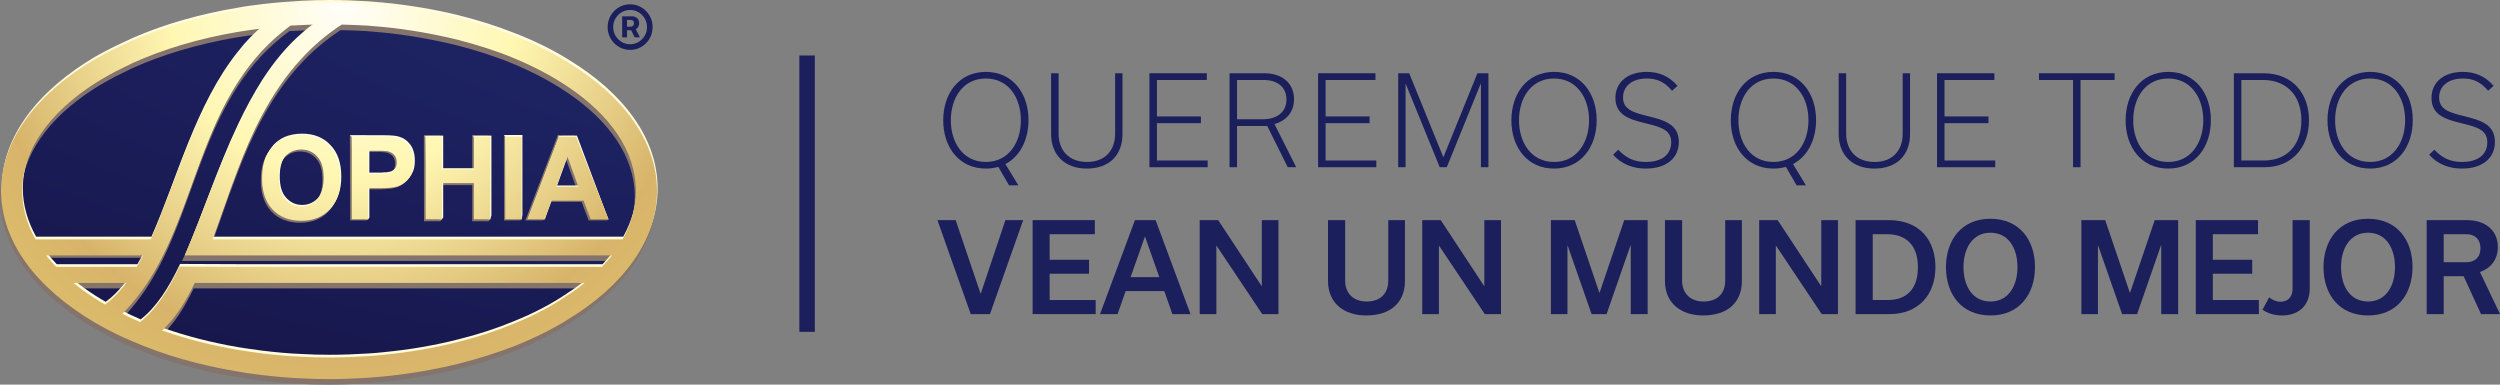 <svg xmlns="http://www.w3.org/2000/svg" width="364" height="56" viewBox="0 0 364 56" fill="none"><rect x="0" y="0" width="364" height="56" fill="#808080" stroke="none"/><path d="M145.352 24.295C144.79 24.455 144.192 24.544 143.54 24.544C139.636 24.544 137.333 21.426 137.333 17.523C137.333 13.639 139.601 10.468 143.54 10.468C147.445 10.468 149.749 13.586 149.749 17.488C149.749 20.303 148.553 22.762 146.389 23.885L148.271 26.985H146.917L145.352 24.295ZM143.54 23.582C146.847 23.582 148.641 20.767 148.641 17.506C148.641 14.281 146.882 11.43 143.54 11.43C140.234 11.43 138.44 14.227 138.44 17.506C138.44 20.731 140.199 23.582 143.54 23.582Z" fill="#1B1F5B"></path><path d="M162.362 10.664H163.434V19.502C163.434 22.602 161.5 24.544 158.229 24.544C155.133 24.544 153.04 22.655 153.04 19.502V10.664H154.131V19.448C154.131 21.907 155.644 23.582 158.264 23.582C160.884 23.582 162.362 21.924 162.362 19.448V10.664Z" fill="#1B1F5B"></path><path d="M167.359 24.348V10.664H175.712V11.644H168.449V16.953H174.85V17.933H168.449V23.368H175.835V24.348H167.359Z" fill="#1B1F5B"></path><path d="M184.508 18.343H180.111V24.348H179.021V10.664H184.086C186.583 10.664 188.412 12.018 188.412 14.459C188.412 16.294 187.305 17.577 185.563 18.058L188.728 24.348H187.498L184.508 18.343ZM180.111 17.363H183.893C185.88 17.363 187.305 16.348 187.305 14.495C187.305 12.642 185.95 11.644 183.962 11.644H180.111V17.363Z" fill="#1B1F5B"></path><path d="M191.915 24.348V10.664H200.268V11.644H193.005V16.953H199.406V17.933H193.005V23.368H200.392V24.348H191.915Z" fill="#1B1F5B"></path><path d="M216.715 10.664V24.348H215.624V12.196H215.589L210.647 24.348H209.627L204.685 12.232H204.65V24.348H203.577V10.664H205.177L210.137 22.851H210.173L215.114 10.664H216.715Z" fill="#1B1F5B"></path><path d="M226.267 10.468C230.171 10.468 232.475 13.586 232.475 17.488C232.475 21.372 230.206 24.544 226.267 24.544C222.363 24.544 220.059 21.426 220.059 17.523C220.059 13.639 222.327 10.468 226.267 10.468ZM226.267 23.582C229.573 23.582 231.367 20.767 231.367 17.506C231.367 14.281 229.608 11.43 226.267 11.43C222.961 11.43 221.167 14.227 221.167 17.506C221.167 20.731 222.925 23.582 226.267 23.582Z" fill="#1B1F5B"></path><path d="M234.87 22.53L235.609 21.8C236.664 22.887 237.789 23.582 239.636 23.582C242.116 23.582 243.329 22.387 243.329 20.713C243.329 18.896 241.782 18.486 239.601 17.951C237.297 17.399 235.204 16.775 235.204 14.263C235.204 12.018 236.928 10.468 239.777 10.468C241.571 10.468 243.048 11.109 244.244 12.499L243.452 13.212C242.38 11.947 241.272 11.43 239.777 11.43C237.561 11.43 236.312 12.606 236.312 14.192C236.312 15.991 237.895 16.401 240.04 16.936C242.362 17.506 244.437 18.129 244.437 20.66C244.437 22.94 242.731 24.544 239.636 24.544C237.737 24.544 236.084 23.902 234.87 22.53Z" fill="#1B1F5B"></path><path d="M260.023 24.295C259.461 24.455 258.863 24.544 258.211 24.544C254.307 24.544 252.004 21.426 252.004 17.523C252.004 13.639 254.272 10.468 258.211 10.468C262.116 10.468 264.42 13.586 264.42 17.488C264.42 20.303 263.224 22.762 261.06 23.885L262.942 26.985H261.588L260.023 24.295ZM258.211 23.582C261.518 23.582 263.312 20.767 263.312 17.506C263.312 14.281 261.553 11.43 258.211 11.43C254.905 11.43 253.111 14.227 253.111 17.506C253.111 20.731 254.87 23.582 258.211 23.582Z" fill="#1B1F5B"></path><path d="M277.032 10.664H278.104V19.502C278.104 22.602 276.17 24.544 272.899 24.544C269.803 24.544 267.71 22.655 267.71 19.502V10.664H268.801V19.448C268.801 21.907 270.314 23.582 272.934 23.582C275.554 23.582 277.032 21.924 277.032 19.448V10.664Z" fill="#1B1F5B"></path><path d="M282.03 24.348V10.664H290.383V11.644H283.12V16.953H289.521V17.933H283.12V23.368H290.506V24.348H282.03Z" fill="#1B1F5B"></path><path d="M301.836 24.348V11.644H296.876V10.664H307.885V11.644H302.926V24.348H301.836Z" fill="#1B1F5B"></path><path d="M315.697 10.468C319.601 10.468 321.905 13.586 321.905 17.488C321.905 21.372 319.636 24.544 315.697 24.544C311.793 24.544 309.489 21.426 309.489 17.523C309.489 13.639 311.757 10.468 315.697 10.468ZM315.697 23.582C319.003 23.582 320.797 20.767 320.797 17.506C320.797 14.281 319.038 11.43 315.697 11.43C312.391 11.43 310.596 14.227 310.596 17.506C310.596 20.731 312.355 23.582 315.697 23.582Z" fill="#1B1F5B"></path><path d="M325.25 10.664H329.541C333.902 10.664 336.188 13.729 336.188 17.506C336.188 21.444 333.727 24.348 329.699 24.348H325.25V10.664ZM329.646 23.368C332.988 23.368 335.081 21.105 335.081 17.523C335.081 13.8 332.812 11.644 329.488 11.644H326.34V23.368H329.646Z" fill="#1B1F5B"></path><path d="M345.09 10.468C348.994 10.468 351.299 13.586 351.299 17.488C351.299 21.372 349.03 24.544 345.09 24.544C341.186 24.544 338.882 21.426 338.882 17.523C338.882 13.639 341.151 10.468 345.09 10.468ZM345.09 23.582C348.396 23.582 350.19 20.767 350.19 17.506C350.19 14.281 348.432 11.43 345.09 11.43C341.784 11.43 339.99 14.227 339.99 17.506C339.99 20.731 341.749 23.582 345.09 23.582Z" fill="#1B1F5B"></path><path d="M353.692 22.53L354.431 21.8C355.486 22.887 356.612 23.582 358.458 23.582C360.939 23.582 362.152 22.387 362.152 20.713C362.152 18.896 360.605 18.486 358.423 17.951C356.12 17.399 354.027 16.775 354.027 14.263C354.027 12.018 355.75 10.468 358.599 10.468C360.393 10.468 361.87 11.109 363.066 12.499L362.275 13.212C361.203 11.947 360.094 11.43 358.599 11.43C356.383 11.43 355.135 12.606 355.135 14.192C355.135 15.991 356.718 16.401 358.863 16.936C361.185 17.506 363.26 18.129 363.26 20.66C363.26 22.94 361.554 24.544 358.458 24.544C356.559 24.544 354.906 23.902 353.692 22.53Z" fill="#1B1F5B"></path><path d="M148.975 32.05L144.138 45.734H141.342L136.488 32.05H139.144L142.767 42.74H142.802L146.389 32.05H148.975Z" fill="#1B1F5B"></path><path d="M150.349 45.734V32.05H159.407V34.099H152.829V37.823H158.562V39.853H152.829V43.684H159.53V45.734H150.349Z" fill="#1B1F5B"></path><path d="M169.521 42.384H163.893L162.715 45.734H160.165L165.248 32.05H168.255L173.338 45.734H170.699L169.521 42.384ZM168.8 40.352L166.725 34.473H166.689L164.614 40.352H168.8Z" fill="#1B1F5B"></path><path d="M186.143 32.05V45.734H183.786L177.139 35.791H177.103V45.734H174.676V32.05H177.367L183.681 41.635H183.716V32.05H186.143Z" fill="#1B1F5B"></path><path d="M202.133 32.05H204.56V40.905C204.56 44.041 202.467 45.929 198.915 45.929C195.696 45.929 193.357 44.148 193.357 40.905V32.05H195.854V40.852C195.854 42.669 197.015 43.899 198.985 43.899C200.99 43.899 202.133 42.74 202.133 40.852V32.05Z" fill="#1B1F5B"></path><path d="M218.545 32.05V45.734H216.188L209.54 35.791H209.505V45.734H207.078V32.05H209.769L216.082 41.635H216.117V32.05H218.545Z" fill="#1B1F5B"></path><path d="M239.899 32.05V45.734H237.436V35.72H237.401L233.919 45.734H231.738L228.256 35.773H228.221V45.734H225.811V32.05H229.276L232.864 42.615H232.899L236.487 32.05H239.899Z" fill="#1B1F5B"></path><path d="M251.193 32.05H253.619V40.905C253.619 44.041 251.527 45.929 247.974 45.929C244.756 45.929 242.417 44.148 242.417 40.905V32.05H244.914V40.852C244.914 42.669 246.074 43.899 248.045 43.899C250.049 43.899 251.193 42.74 251.193 40.852V32.05Z" fill="#1B1F5B"></path><path d="M267.604 32.05V45.734H265.247L258.6 35.791H258.564V45.734H256.137V32.05H258.828L265.142 41.635H265.177V32.05H267.604Z" fill="#1B1F5B"></path><path d="M270.174 32.05H274.994C279.689 32.05 281.799 35.186 281.799 38.874C281.799 42.9 279.355 45.734 275.099 45.734H270.174V32.05ZM274.87 43.684C277.596 43.684 279.249 42.099 279.249 38.909C279.249 35.595 277.42 34.099 274.747 34.099H272.672V43.684H274.87Z" fill="#1B1F5B"></path><path d="M289.804 31.854C294.061 31.854 296.294 34.972 296.294 38.874C296.294 42.794 294.061 45.929 289.822 45.929C285.566 45.929 283.333 42.811 283.333 38.909C283.333 34.989 285.566 31.854 289.804 31.854ZM289.822 43.899C292.46 43.899 293.744 41.582 293.744 38.892C293.744 36.219 292.495 33.885 289.804 33.885C287.167 33.885 285.883 36.201 285.883 38.892C285.883 41.564 287.131 43.899 289.822 43.899Z" fill="#1B1F5B"></path><path d="M317.138 32.05V45.734H314.676V35.72H314.641L311.159 45.734H308.978L305.496 35.773H305.46V45.734H303.051V32.05H306.516L310.103 42.615H310.139L313.727 32.05H317.138Z" fill="#1B1F5B"></path><path d="M319.709 45.734V32.05H328.767V34.099H322.189V37.823H327.922V39.853H322.189V43.684H328.889V45.734H319.709Z" fill="#1B1F5B"></path><path d="M329.419 45.092L330.386 43.31C330.879 43.667 331.389 43.934 332.057 43.934C333.218 43.934 333.798 43.114 333.798 42.045V32.05H336.296V42.045C336.296 44.309 334.853 45.929 332.268 45.929C331.019 45.929 330.087 45.555 329.419 45.092Z" fill="#1B1F5B"></path><path d="M344.774 31.854C349.03 31.854 351.264 34.972 351.264 38.874C351.264 42.794 349.03 45.929 344.792 45.929C340.536 45.929 338.302 42.811 338.302 38.909C338.302 34.989 340.536 31.854 344.774 31.854ZM344.792 43.899C347.43 43.899 348.713 41.582 348.713 38.892C348.713 36.219 347.465 33.885 344.774 33.885C342.136 33.885 340.853 36.201 340.853 38.892C340.853 41.564 342.101 43.899 344.792 43.899Z" fill="#1B1F5B"></path><path d="M358.706 40.21H355.804V45.734H353.324V32.05H359.164C361.819 32.05 363.683 33.493 363.683 35.969C363.683 37.84 362.611 39.07 361.08 39.605L364 45.734H361.239L358.706 40.21ZM355.804 38.179H359.128C360.236 38.179 361.151 37.555 361.151 36.148C361.151 34.74 360.236 34.099 359.128 34.099H355.804V38.179Z" fill="#1B1F5B"></path><path d="M118.636 8.081H116.386V48.316H118.636V8.081Z" fill="#1B1F5B"></path><path d="M94.823 28.333C94.823 42.668 73.859 54.287 48 54.287C22.141 54.287 1.179 42.668 1.179 28.333C1.179 13.999 22.141 2.379 48 2.379C73.859 2.379 94.823 13.999 94.823 28.333Z" fill="url(#paint0_radial_1046_71)"></path><path d="M81.191 19.739L76.488 32.092H79.011L79.311 31.97L79.963 29.387H84.681L85.705 32.092H88.301L88.63 31.97L83.716 19.739H81.191ZM80.694 27.348L82.303 22.902L82.376 23.124L83.913 27.348H80.694Z" fill="#84746C"></path><path d="M82.515 9.866C80.136 8.383 77.467 7.086 74.577 5.974C72.052 4.974 69.347 4.121 66.53 3.417C63.056 2.565 59.362 1.935 55.522 1.565C54.79 1.49 54.059 1.454 53.29 1.379C51.462 1.268 49.633 1.194 47.767 1.194C46.376 1.194 45.025 1.231 43.708 1.305C41.769 1.416 39.867 1.565 38.002 1.787C36.795 1.935 35.588 2.084 34.417 2.306C28.822 3.233 23.7 4.714 19.165 6.678C18.762 6.864 18.361 7.049 17.958 7.234C16.422 7.938 14.958 8.68 13.606 9.458C5.193 14.422 0 21.167 0 28.616C0 36.026 5.193 42.772 13.606 47.736C14.958 48.515 16.422 49.294 17.958 49.996C18.361 50.146 18.762 50.331 19.165 50.516C23.7 52.479 28.822 53.962 34.417 54.888C35.588 55.111 36.795 55.26 38.002 55.407C39.867 55.629 41.769 55.815 43.708 55.89C45.025 55.963 46.376 56 47.767 56C49.633 56 51.462 55.926 53.29 55.815C54.059 55.74 54.79 55.703 55.522 55.629C59.362 55.26 63.056 54.629 66.53 53.777C69.347 53.072 72.052 52.22 74.577 51.257C77.467 50.108 80.136 48.812 82.515 47.329C90.56 42.437 95.498 35.841 95.498 28.616C95.498 21.353 90.56 14.757 82.515 9.866ZM5.01 35.656C3.767 33.432 3.071 31.062 3.071 28.616C3.071 22.65 7.059 17.203 13.606 12.978C14.958 12.126 16.385 11.311 17.958 10.57C18.324 10.384 18.762 10.199 19.165 9.976C23.59 7.975 28.748 6.419 34.417 5.455C35.588 5.27 36.795 5.085 38.002 4.937C36.685 6.048 35.477 7.308 34.417 8.68C28.236 16.35 25.493 27.355 21.799 35.656H5.01ZM6.546 37.532H20.664C20.372 38.089 20.08 39.102 19.751 39.659H8.01C7.497 39.102 6.985 38.089 6.546 37.532ZM15.142 45.143C14.63 44.846 14.117 44.55 13.606 44.216C12.508 43.512 11.484 42.772 10.533 41.993H18.215C18.141 42.104 18.032 42.252 17.958 42.363C17.08 43.437 16.166 44.402 15.142 45.143ZM82.515 43.772C80.21 45.365 77.54 46.773 74.577 47.96C72.089 48.996 69.382 49.886 66.53 50.59C63.056 51.48 59.362 52.109 55.522 52.479C54.79 52.554 54.059 52.629 53.29 52.665C51.462 52.777 49.633 52.85 47.73 52.85C46.376 52.85 45.025 52.813 43.708 52.739C41.769 52.665 39.867 52.479 38.002 52.258C36.795 52.109 35.588 51.924 34.417 51.739C30.504 51.072 26.809 50.108 23.444 48.923C25.383 47.144 26.883 44.735 28.199 41.993H84.965C84.197 42.623 83.391 43.216 82.515 43.772ZM87.488 39.659H29.223L29.26 39.622H25.969C24.322 43.105 22.494 45.958 20.225 47.7C19.86 47.514 19.531 47.366 19.165 47.218C18.762 47.032 18.324 46.847 17.958 46.625L17.666 46.476C17.738 46.402 17.849 46.292 17.958 46.18C18.361 45.773 18.762 45.328 19.165 44.846C26.7 35.99 27.87 23.094 34.417 12.866C35.441 11.236 36.649 9.68 38.002 8.197C39.209 6.901 40.598 5.678 42.134 4.528C42.646 4.492 43.158 4.492 43.708 4.455C44.403 4.418 45.097 4.381 45.792 4.381C45.061 4.863 44.365 5.418 43.708 6.011C41.513 7.901 39.647 10.199 38.002 12.718C36.685 14.794 35.477 17.017 34.417 19.277C31.678 25.028 29.309 31.451 27.101 36.742C26.89 37.246 26.71 37.504 26.497 37.991H88.95C88.477 38.546 87.999 39.102 87.488 39.659ZM30.796 35.656C31.966 32.469 33.101 29.023 34.417 25.614C35.441 22.908 36.612 20.167 38.002 17.572C39.574 14.646 41.403 11.866 43.708 9.383C45.39 7.53 47.329 5.863 49.597 4.381C50.84 4.418 52.083 4.455 53.29 4.528C54.059 4.604 54.79 4.64 55.522 4.714C59.362 5.085 63.056 5.752 66.53 6.604C69.382 7.345 72.089 8.197 74.577 9.235C77.54 10.458 80.21 11.866 82.515 13.423C88.731 17.572 92.426 22.871 92.426 28.616C92.426 31.062 91.73 33.432 90.487 35.656H30.796Z" fill="#84746C"></path><path d="M73.826 19.755L73.369 19.662L73.388 32.1L74.559 32.092H75.767L75.955 31.939L75.767 20.085H74.559L73.826 19.755Z" fill="#84746C"></path><path d="M43.689 19.985H43.653C42.702 19.985 41.861 20.169 41.129 20.466C40.58 20.725 40.068 21.059 39.593 21.54C39.153 22.06 38.788 22.578 38.496 23.208C38.203 23.913 38.02 24.802 37.984 25.802V26.728C38.057 28.433 38.569 29.804 39.52 30.805C40.545 31.879 41.934 32.435 43.689 32.435C45.409 32.435 46.799 31.879 47.821 30.805C48.884 29.693 49.395 28.174 49.395 26.247C49.395 24.283 48.884 22.726 47.821 21.651C46.799 20.54 45.409 19.985 43.689 19.985ZM46.03 29.322C45.409 29.989 44.641 30.36 43.689 30.36C42.738 30.36 41.97 29.989 41.349 29.286C40.727 28.618 40.434 27.581 40.434 26.209C40.434 24.839 40.727 23.801 41.312 23.097C41.934 22.429 42.702 22.06 43.689 22.06C44.677 22.06 45.445 22.429 46.03 23.097C46.653 23.764 46.945 24.802 46.945 26.172C46.945 27.581 46.615 28.618 46.03 29.322Z" fill="#84746C"></path><path d="M57.602 20.27C57.235 20.16 56.504 20.085 55.444 20.085H54.785L53.169 19.669H50.938L50.981 32.092H53.359L53.598 31.926L53.359 27.571H55.444C56.249 27.533 56.906 27.497 57.346 27.385C57.784 27.311 58.186 27.126 58.589 26.83C58.993 26.532 59.321 26.163 59.577 25.644C59.869 25.125 59.978 24.531 59.978 23.791C59.978 22.827 59.76 22.049 59.321 21.456C58.845 20.826 58.297 20.456 57.602 20.27ZM57.273 24.754C57.089 25.013 56.833 25.198 56.541 25.347C56.32 25.421 55.956 25.496 55.444 25.496C55.225 25.532 54.931 25.532 54.641 25.532H53.359V22.123H55.444C55.772 22.16 56.03 22.16 56.211 22.197C56.577 22.272 56.906 22.457 57.162 22.716C57.419 23.012 57.529 23.384 57.529 23.827C57.529 24.161 57.456 24.495 57.273 24.754Z" fill="#84746C"></path><path d="M68.756 24.95H64.112L64.09 19.75H61.713L61.735 32.213H64.112L64.348 31.931L64.112 26.951H68.756V32.213H71.135L71.374 31.923L71.135 19.744H68.756V24.95Z" fill="#84746C"></path><path d="M82.796 19.742L81.185 19.754L81.367 19.925L76.906 31.749L79.329 31.913L80.381 29.043H85.1L86.124 31.749L88.573 31.913L84.003 19.742H82.796ZM81.113 27.005L82.723 22.559L82.796 22.781L84.333 27.005H81.113Z" fill="#FFFBDC"></path><path d="M82.768 8.671C80.389 7.188 77.718 5.892 74.83 4.78C72.305 3.78 69.6 2.928 66.783 2.223C63.307 1.371 59.614 0.741 55.773 0.371C55.041 0.296 54.311 0.259 53.542 0.185C51.713 0.074 49.885 0 48.019 0C46.629 0 45.276 0.037 43.96 0.111C42.021 0.222 40.119 0.371 38.254 0.593C37.047 0.741 35.84 0.889 34.669 1.111C29.074 2.038 23.952 3.52 19.417 5.484C19.015 5.67 18.613 5.855 18.211 6.04C16.674 6.744 15.211 7.485 13.858 8.263C5.446 13.228 0.252 19.973 0.252 27.421C0.252 34.833 5.446 41.577 13.858 46.542C15.211 47.321 16.674 48.099 18.211 48.802C18.613 48.952 19.015 49.136 19.417 49.322C23.952 51.285 29.074 52.768 34.669 53.693C35.84 53.916 37.047 54.065 38.254 54.213C40.119 54.435 42.021 54.621 43.96 54.695C45.276 54.769 46.629 54.806 48.019 54.806C49.885 54.806 51.713 54.732 53.542 54.621C54.311 54.546 55.041 54.509 55.773 54.435C59.614 54.065 63.307 53.434 66.783 52.583C69.6 51.878 72.305 51.026 74.83 50.063C77.718 48.914 80.389 47.617 82.768 46.135C90.813 41.243 95.749 34.647 95.749 27.421C95.749 20.158 90.813 13.563 82.768 8.671ZM5.262 34.462C4.018 32.238 3.324 29.867 3.324 27.421C3.324 21.455 7.31 16.008 13.858 11.784C15.211 10.931 16.637 10.116 18.211 9.375C18.576 9.189 19.015 9.005 19.417 8.782C23.843 6.781 29 5.225 34.669 4.262C35.84 4.076 37.047 3.891 38.254 3.742C36.936 4.854 35.73 6.114 34.669 7.485C28.488 15.156 25.745 26.161 22.051 34.462H5.262ZM6.8 36.796H20.916C20.624 37.352 20.332 37.908 20.003 38.464H8.262C7.75 37.908 7.238 37.352 6.8 36.796ZM15.394 43.948C14.882 43.652 14.37 43.355 13.858 43.022C12.761 42.319 11.736 41.577 10.784 40.799H18.467C18.393 40.91 18.284 41.059 18.211 41.169C17.333 42.243 16.418 43.207 15.394 43.948ZM82.768 42.578C80.462 44.17 77.791 45.579 74.83 46.766C72.342 47.803 69.636 48.692 66.783 49.395C63.307 50.286 59.614 50.915 55.773 51.285C55.041 51.36 54.311 51.435 53.542 51.47C51.713 51.582 49.885 51.656 47.983 51.656C46.629 51.656 45.276 51.619 43.96 51.545C42.021 51.47 40.119 51.285 38.254 51.063C37.047 50.915 35.84 50.729 34.669 50.544C30.756 49.876 27.061 48.914 23.697 47.727C25.635 45.949 27.135 43.541 28.452 40.799H85.217C84.449 41.428 83.644 42.021 82.768 42.578ZM26.221 38.428C24.574 41.91 22.745 44.764 20.478 46.506C20.112 46.32 19.783 46.172 19.417 46.023C19.015 45.838 18.576 45.652 18.211 45.431L17.918 45.282C17.991 45.209 18.101 45.097 18.211 44.986C18.613 44.578 19.015 44.133 19.417 43.652C26.952 34.796 28.122 21.9 34.669 11.672C35.693 10.042 36.901 8.486 38.254 7.003C39.461 5.707 40.85 4.483 42.387 3.335C42.899 3.297 43.411 3.297 43.96 3.261C44.654 3.224 45.35 3.186 46.044 3.186C45.312 3.669 44.618 4.225 43.96 4.817C41.765 6.707 39.9 9.005 38.254 11.524C36.936 13.6 35.73 15.822 34.669 18.083C31.67 24.382 29.376 31.565 26.925 37.161L30.17 36.796H89.204C88.728 37.352 88.253 37.908 87.74 38.464H34.669M31.048 34.462C32.218 31.275 33.352 27.829 34.669 24.42C35.693 21.714 36.864 18.973 38.254 16.379C39.826 13.452 41.656 10.672 43.96 8.189C45.642 6.336 47.58 4.669 49.849 3.186C51.092 3.224 52.335 3.261 53.542 3.335C54.311 3.409 55.041 3.446 55.773 3.52C59.614 3.891 63.307 4.558 66.783 5.41C69.636 6.15 72.342 7.003 74.83 8.041C77.791 9.264 80.462 10.672 82.768 12.228C88.983 16.379 92.678 21.678 92.678 27.421C92.678 29.867 91.983 32.238 90.74 34.462H31.048Z" fill="#FFFBDC"></path><path d="M73.379 19.657L73.578 19.91L73.688 31.663H74.858L75.949 31.914L76.065 31.291V19.657H73.379Z" fill="#FFFBDC"></path><path d="M43.988 19.46H43.952C43.001 19.46 42.16 19.645 41.429 19.941C40.879 20.201 40.367 20.534 39.892 21.016C39.454 21.536 39.088 22.054 38.795 22.684C38.502 23.388 38.319 24.277 38.283 25.278V26.205C38.356 27.909 38.867 29.28 39.819 30.28C40.843 31.355 42.233 31.911 43.988 31.911C45.708 31.911 47.099 31.355 48.121 30.28C49.182 29.168 49.693 27.649 49.693 25.722C49.693 23.759 49.182 22.202 48.121 21.128C47.099 20.017 45.708 19.46 43.988 19.46ZM46.33 28.798C45.708 29.465 44.939 29.836 43.988 29.836C43.038 29.836 42.27 29.465 41.648 28.761C41.026 28.094 40.733 27.057 40.733 25.685C40.733 24.314 41.026 23.277 41.611 22.573C42.233 21.906 43.001 21.536 43.988 21.536C44.976 21.536 45.744 21.906 46.33 22.573C46.951 23.24 47.245 24.277 47.245 25.649C47.245 27.057 46.915 28.094 46.33 28.798Z" fill="#FFFBDC"></path><path d="M58.023 19.872C57.656 19.762 56.926 19.687 55.865 19.687H53.634L50.955 19.683L51.221 19.952L51.403 31.694L53.592 31.928L53.78 31.694V27.173H55.865C56.67 27.136 57.327 27.099 57.767 26.987C58.205 26.913 58.607 26.728 59.011 26.431C59.412 26.135 59.743 25.764 59.998 25.246C60.29 24.727 60.4 24.134 60.4 23.394C60.4 22.429 60.181 21.651 59.743 21.059C59.266 20.428 58.718 20.058 58.023 19.872ZM57.694 24.356C57.512 24.616 57.255 24.801 56.962 24.949C56.741 25.024 56.378 25.098 55.865 25.098C55.646 25.134 55.352 25.134 55.062 25.134H53.78V21.725H55.865C56.194 21.762 56.451 21.762 56.633 21.8C56.998 21.873 57.327 22.059 57.583 22.318C57.84 22.614 57.95 22.985 57.95 23.429C57.95 23.763 57.877 24.097 57.694 24.356Z" fill="#FFFBDC"></path><path d="M69 19.919L69.174 24.486H64.53V19.742L61.715 19.75L61.969 19.932L62.153 31.749L64.342 31.931L64.533 31.636L64.53 26.487H69.174V31.749L71.374 31.93L71.55 31.37L71.553 19.742H68.759L69 19.919Z" fill="#FFFBDC"></path><path d="M91.746 7.263C91.293 7.263 90.868 7.177 90.473 7.006C90.077 6.835 89.729 6.597 89.429 6.293C89.129 5.989 88.895 5.636 88.726 5.235C88.556 4.835 88.472 4.405 88.472 3.946C88.472 3.487 88.556 3.057 88.726 2.657C88.895 2.256 89.129 1.903 89.429 1.599C89.729 1.295 90.077 1.058 90.473 0.887C90.868 0.715 91.293 0.629 91.746 0.629C92.198 0.629 92.623 0.715 93.018 0.887C93.414 1.058 93.761 1.295 94.062 1.599C94.362 1.903 94.596 2.256 94.766 2.657C94.935 3.057 95.019 3.487 95.019 3.946C95.019 4.405 94.935 4.835 94.766 5.235C94.596 5.636 94.362 5.989 94.062 6.293C93.761 6.597 93.414 6.835 93.018 7.006C92.623 7.177 92.198 7.263 91.746 7.263ZM91.746 6.442C92.198 6.442 92.611 6.329 92.984 6.104C93.356 5.879 93.652 5.577 93.873 5.2C94.094 4.823 94.205 4.405 94.205 3.946C94.205 3.485 94.094 3.065 93.873 2.688C93.652 2.311 93.356 2.01 92.984 1.786C92.611 1.562 92.198 1.45 91.746 1.45C91.293 1.45 90.879 1.562 90.506 1.786C90.132 2.01 89.835 2.311 89.614 2.688C89.392 3.065 89.282 3.485 89.282 3.946C89.282 4.405 89.392 4.823 89.614 5.2C89.835 5.577 90.132 5.879 90.506 6.104C90.879 6.329 91.293 6.442 91.746 6.442ZM90.587 5.439V2.379H92.097C92.245 2.379 92.393 2.416 92.541 2.489C92.69 2.562 92.814 2.673 92.914 2.82C93.013 2.968 93.063 3.152 93.063 3.37C93.063 3.591 93.011 3.779 92.908 3.933C92.804 4.088 92.674 4.206 92.519 4.286C92.364 4.366 92.208 4.406 92.052 4.406H90.98V3.88H91.864C91.962 3.88 92.06 3.837 92.157 3.751C92.254 3.665 92.302 3.538 92.302 3.37C92.302 3.193 92.254 3.071 92.157 3.005C92.06 2.939 91.966 2.906 91.876 2.906H91.291V5.439H90.587ZM92.445 4.004L93.178 5.439H92.404L91.701 4.004H92.445Z" fill="#1B1F5B"></path><path d="M81.357 19.921L76.784 31.927H79.308L80.259 29.222H84.977L86.001 31.927H88.598L83.88 19.921H81.357ZM80.99 27.183L82.6 22.737L82.673 22.959L84.21 27.183H80.99ZM82.673 9.064C80.294 7.581 77.625 6.284 74.735 5.173C72.212 4.172 69.507 3.32 66.69 2.615C63.216 1.764 59.521 1.134 55.68 0.763C54.95 0.689 54.216 0.652 53.449 0.577C51.62 0.467 49.791 0.392 47.927 0.392C46.536 0.392 45.183 0.429 43.866 0.504C41.928 0.615 40.026 0.763 38.161 0.986C36.953 1.134 35.747 1.281 34.576 1.504C28.98 2.431 23.86 3.913 19.324 5.877C18.922 6.062 18.52 6.247 18.117 6.432C16.582 7.136 15.118 7.878 13.765 8.655C5.352 13.621 0.159 20.365 0.159 27.814C0.159 35.225 5.352 41.969 13.765 46.934C15.118 47.714 16.582 48.491 18.117 49.194C18.52 49.344 18.922 49.528 19.324 49.714C23.86 51.678 28.98 53.16 34.576 54.087C35.747 54.309 36.953 54.457 38.161 54.605C40.026 54.828 41.928 55.013 43.866 55.087C45.183 55.161 46.536 55.198 47.927 55.198C49.791 55.198 51.62 55.124 53.449 55.013C54.216 54.938 54.95 54.901 55.68 54.828C59.521 54.457 63.216 53.827 66.69 52.976C69.507 52.271 72.212 51.419 74.735 50.455C77.625 49.307 80.294 48.01 82.673 46.527C90.72 41.636 95.658 35.039 95.658 27.814C95.658 20.551 90.72 13.955 82.673 9.064ZM3.231 27.814C3.231 21.848 7.217 16.401 13.765 12.176C15.118 11.324 16.544 10.508 18.117 9.768C18.483 9.582 18.922 9.397 19.324 9.175C23.75 7.174 28.907 5.617 34.576 4.654C35.747 4.468 36.953 4.283 38.161 4.135C36.843 5.246 35.637 6.506 34.576 7.878C28.395 15.547 25.651 26.555 21.958 34.854H5.169C3.926 32.632 3.231 30.26 3.231 27.814ZM6.706 37.19H20.823C20.532 37.745 20.239 38.3 19.909 38.856H8.169C7.657 38.3 7.145 37.745 6.706 37.19ZM15.301 44.341C14.789 44.044 14.276 43.747 13.765 43.414C12.667 42.711 11.643 41.969 10.693 41.192H18.373C18.3 41.303 18.19 41.45 18.117 41.56C17.24 42.636 16.325 43.6 15.301 44.341ZM82.673 42.97C80.369 44.563 77.7 45.971 74.735 47.158C72.249 48.194 69.541 49.084 66.69 49.789C63.216 50.677 59.521 51.307 55.68 51.678C54.95 51.752 54.216 51.826 53.449 51.863C51.62 51.974 49.791 52.049 47.889 52.049C46.536 52.049 45.183 52.011 43.866 51.937C41.928 51.863 40.026 51.678 38.161 51.456C36.953 51.307 35.747 51.122 34.576 50.937C30.663 50.27 26.968 49.307 23.604 48.12C25.542 46.342 27.041 43.933 28.359 41.192H85.124C84.356 41.82 83.549 42.413 82.673 42.97ZM87.647 38.856H34.576L26.128 38.82C24.481 42.303 22.652 45.156 20.385 46.898C20.019 46.713 19.69 46.564 19.324 46.416C18.922 46.23 18.483 46.046 18.117 45.823L17.824 45.675C17.897 45.6 18.008 45.49 18.117 45.378C18.52 44.971 18.922 44.526 19.324 44.044C26.858 35.188 28.029 22.292 34.576 12.065C35.6 10.434 36.807 8.879 38.161 7.396C39.368 6.099 40.757 4.876 42.294 3.727C42.805 3.69 43.318 3.69 43.866 3.653C44.561 3.616 45.256 3.579 45.95 3.579C45.219 4.061 44.525 4.617 43.866 5.21C41.672 7.099 39.807 9.397 38.161 11.917C36.843 13.992 35.637 16.215 34.576 18.476C31.578 24.775 29.346 31.594 26.895 37.19H89.11C88.635 37.745 88.159 38.3 87.647 38.856ZM30.955 34.854C32.125 31.667 33.259 28.221 34.576 24.812C35.6 22.107 36.771 19.365 38.161 16.771C39.733 13.844 41.562 11.064 43.866 8.581C45.549 6.729 47.487 5.061 49.755 3.579C50.998 3.616 52.242 3.653 53.449 3.727C54.216 3.802 54.95 3.839 55.68 3.913C59.521 4.283 63.216 4.951 66.69 5.802C69.541 6.543 72.249 7.396 74.735 8.434C77.7 9.657 80.369 11.064 82.673 12.621C88.89 16.771 92.585 22.07 92.585 27.814C92.585 30.26 91.89 32.632 90.647 34.854H30.955ZM73.565 19.921V31.927H75.942V19.921H73.565ZM43.866 19.698H43.829C42.879 19.698 42.038 19.884 41.306 20.181C40.757 20.44 40.245 20.773 39.77 21.255C39.331 21.773 38.965 22.292 38.673 22.922C38.38 23.627 38.197 24.516 38.161 25.516V26.443C38.233 28.148 38.745 29.519 39.697 30.519C40.721 31.594 42.111 32.15 43.866 32.15C45.585 32.15 46.976 31.594 48 30.519C49.059 29.407 49.572 27.888 49.572 25.961C49.572 23.997 49.059 22.441 48 21.366C46.976 20.254 45.585 19.698 43.866 19.698ZM46.207 29.036C45.585 29.704 44.817 30.074 43.866 30.074C42.916 30.074 42.147 29.704 41.525 29C40.904 28.332 40.611 27.296 40.611 25.923C40.611 24.553 40.904 23.515 41.489 22.811C42.111 22.144 42.879 21.773 43.866 21.773C44.854 21.773 45.621 22.144 46.207 22.811C46.828 23.478 47.122 24.516 47.122 25.886C47.122 27.296 46.793 28.332 46.207 29.036ZM57.838 20.106C57.471 19.995 56.741 19.921 55.68 19.921H51.218V31.927H53.596V27.406H55.68C56.485 27.369 57.144 27.332 57.583 27.221C58.022 27.147 58.424 26.962 58.826 26.665C59.227 26.369 59.558 25.998 59.813 25.479C60.105 24.961 60.215 24.368 60.215 23.627C60.215 22.664 59.996 21.885 59.558 21.292C59.081 20.662 58.534 20.292 57.838 20.106ZM57.509 24.59C57.327 24.849 57.071 25.035 56.777 25.183C56.558 25.257 56.193 25.331 55.68 25.331C55.461 25.368 55.169 25.368 54.875 25.368H53.596V21.958H55.68C56.009 21.996 56.266 21.996 56.447 22.034C56.814 22.107 57.144 22.292 57.4 22.552C57.655 22.849 57.765 23.218 57.765 23.663C57.765 23.997 57.692 24.331 57.509 24.59ZM68.993 24.663H64.348V19.921H61.971V31.927H64.348V26.665H68.993V31.927H71.371V19.921H68.993V24.663Z" fill="url(#paint1_radial_1046_71)"></path><defs><radialGradient id="paint0_radial_1046_71" cx="0" cy="0" r="1" gradientUnits="userSpaceOnUse" gradientTransform="translate(219.848 -16.139) scale(418.429 117.657)"><stop stop-color="#273387"></stop><stop offset="0.2" stop-color="#212A71"></stop><stop offset="1" stop-color="#120D39"></stop></radialGradient><radialGradient id="paint1_radial_1046_71" cx="0" cy="0" r="1" gradientUnits="userSpaceOnUse" gradientTransform="translate(50.061 0.401) rotate(34.318) scale(112.121 112.664)"><stop stop-color="#FFFEFA"></stop><stop offset="0.225" stop-color="#FFF7B2"></stop><stop offset="0.457" stop-color="#D7B46A"></stop><stop offset="1" stop-color="#FFE46F"></stop></radialGradient></defs></svg>